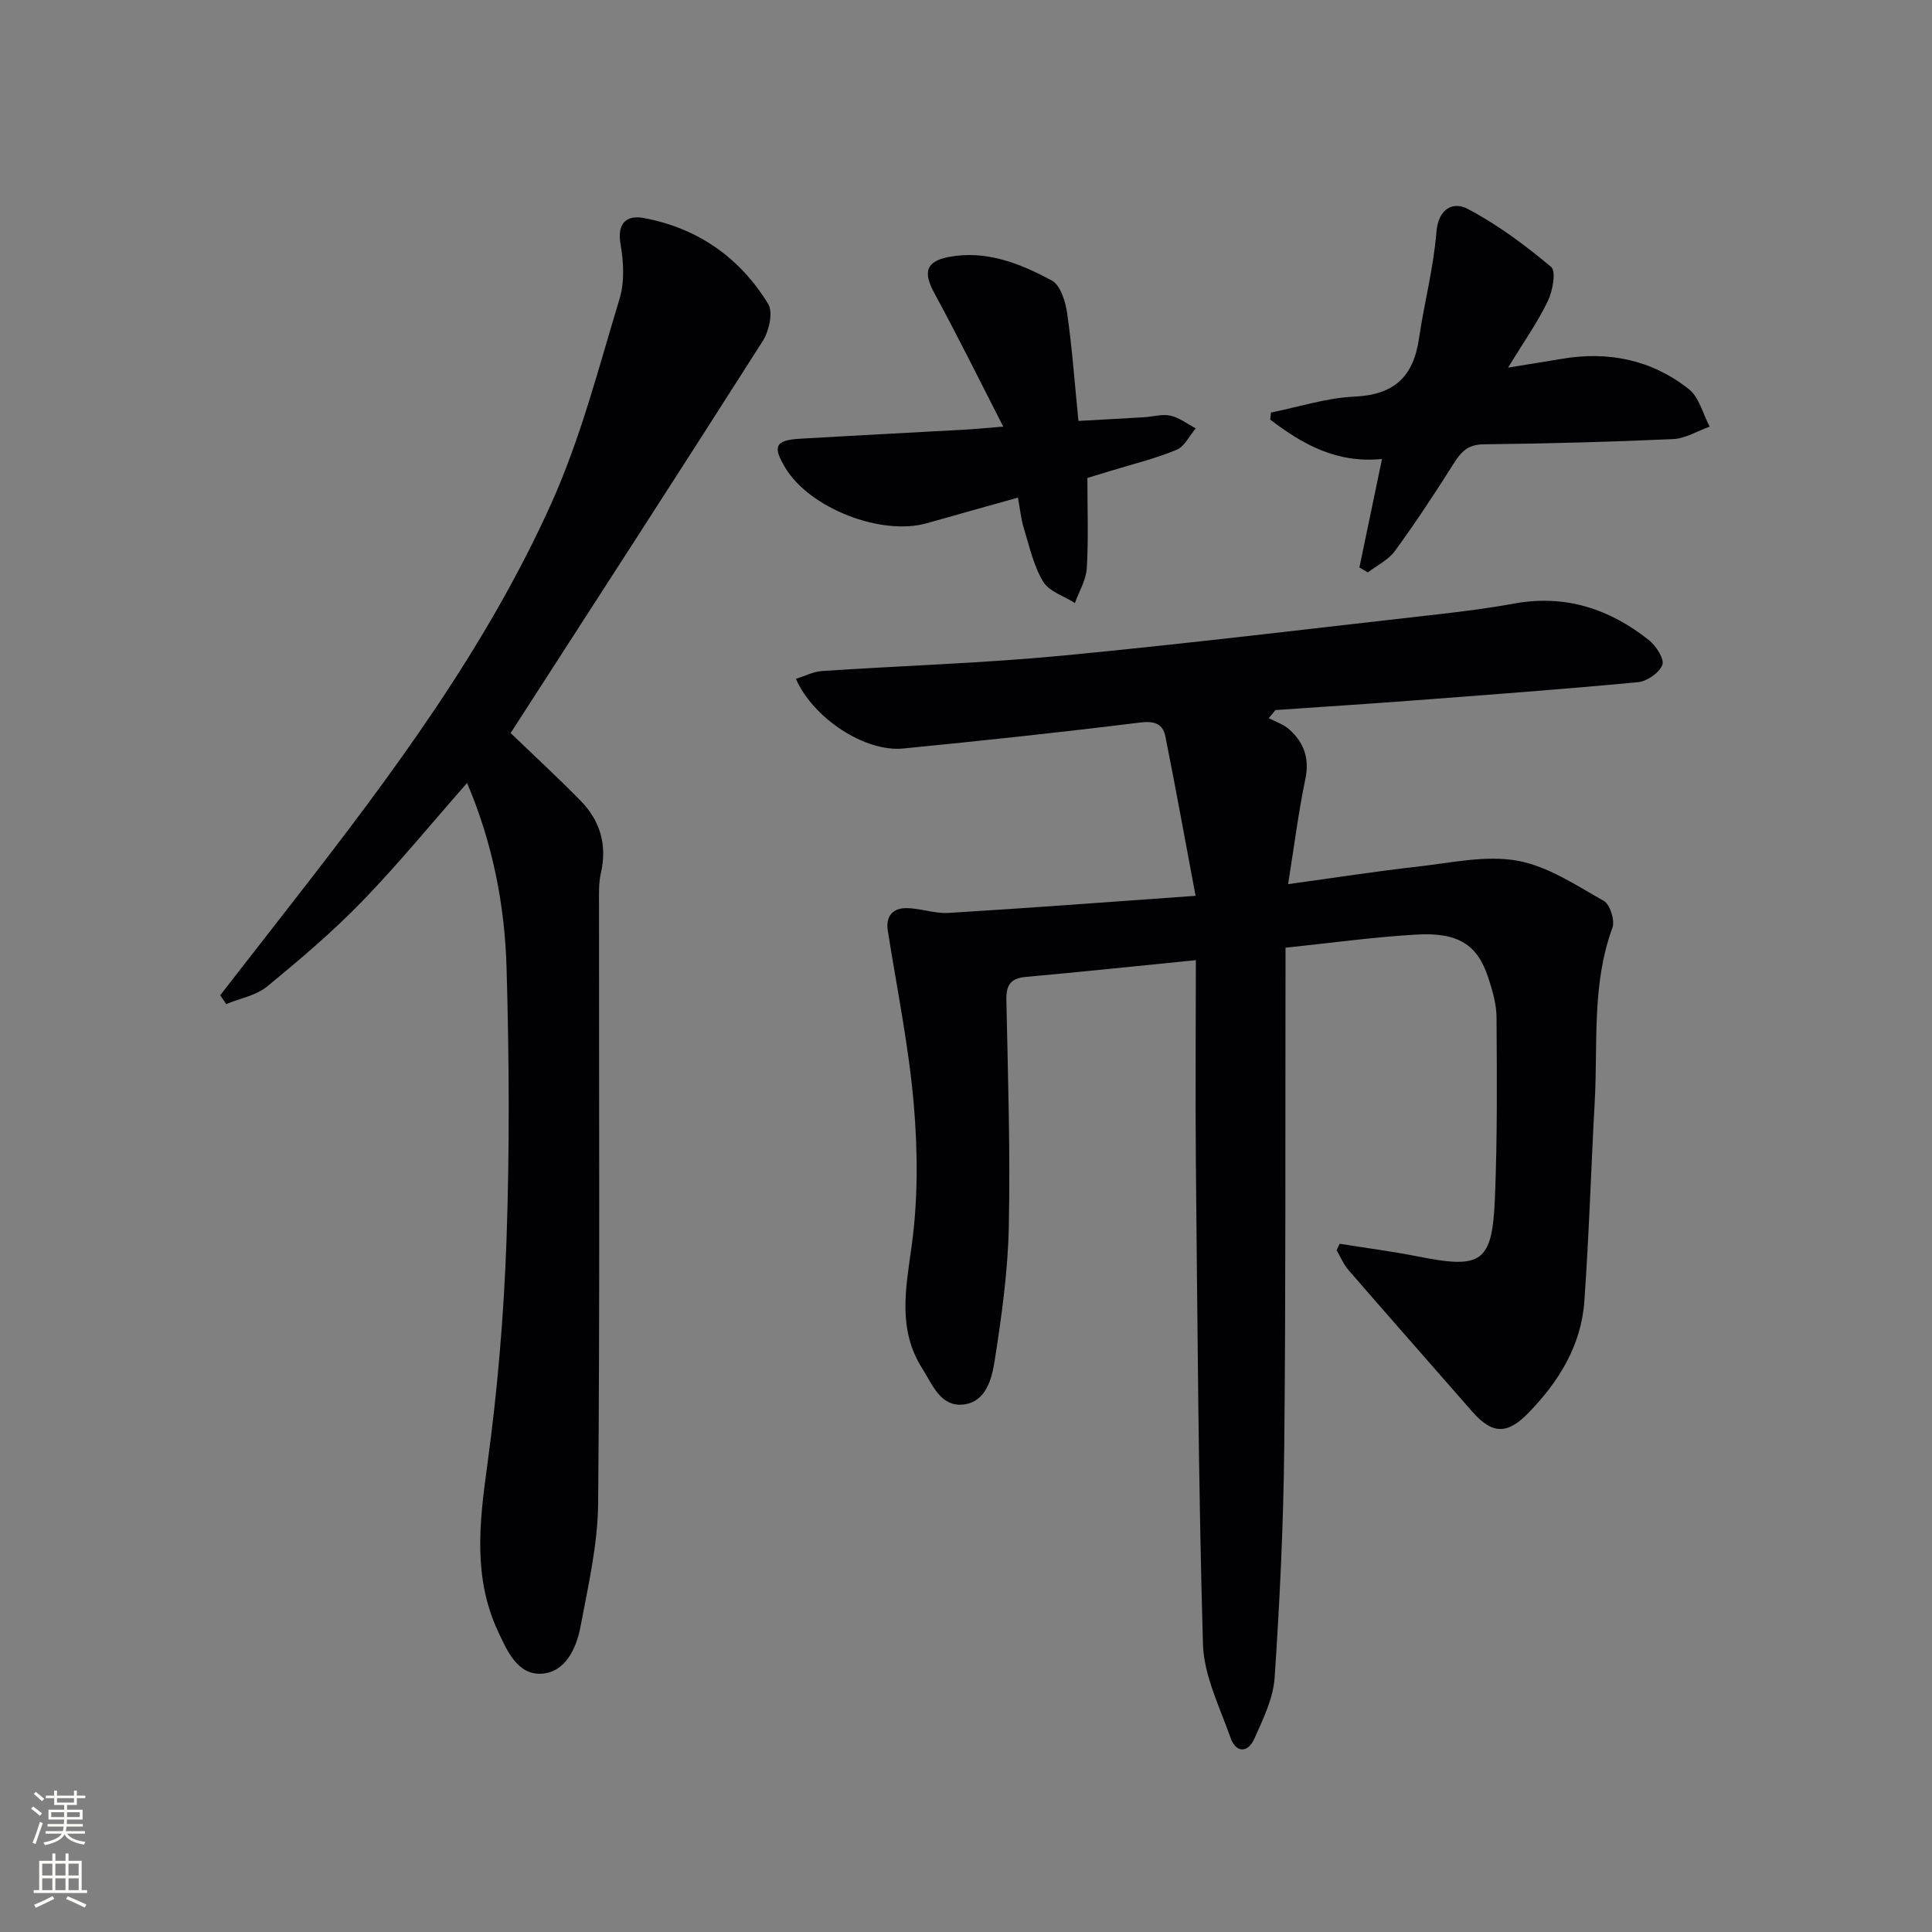 <svg enable-background="new 0 0 400 400" viewBox="0 0 400 400" xmlns="http://www.w3.org/2000/svg"><rect x="0" y="0" width="400" height="400" fill="#808080" stroke="none"/><g fill="#010103"><path d="m247.59 198.79c-12.76 1.27-23.98 2.46-35.22 3.47-3.23.29-4.07 1.77-4.01 4.84.32 15.64.83 31.3.5 46.94-.19 9.24-1.49 18.5-2.92 27.65-.59 3.75-1.78 8.6-6.52 9.1-4.72.5-6.37-4.15-8.47-7.45-5.16-8.11-3.41-16.59-2.19-25.48 1.32-9.62 1.26-19.61.42-29.32-1.04-12.01-3.49-23.91-5.37-35.85-.47-3 1.05-4.65 3.74-4.67 2.94-.02 5.92 1.17 8.83.99 16.55-1 33.09-2.26 51.15-3.54-2.21-11.76-4.13-22.4-6.25-33-.53-2.64-2.27-3.24-5.23-2.88-16.32 2.02-32.67 3.77-49.04 5.38-7.87.78-18.58-6.17-22.23-14.42 1.85-.58 3.61-1.5 5.41-1.62 16.59-1.11 33.23-1.61 49.78-3.19 26.11-2.5 52.16-5.67 78.23-8.61 5.11-.58 10.22-1.24 15.28-2.17 10.56-1.93 19.76 1.08 27.92 7.58 1.47 1.17 3.23 3.9 2.77 5.12-.62 1.64-3.18 3.4-5.06 3.58-15.55 1.47-31.14 2.62-46.71 3.8-9.44.72-18.89 1.31-28.33 1.97-.46.56-.93 1.12-1.39 1.67 1.44.77 3.11 1.3 4.28 2.36 3 2.72 4.2 5.98 3.3 10.25-1.44 6.9-2.32 13.93-3.57 21.76 9.64-1.32 18.26-2.67 26.93-3.64 6.82-.77 13.93-2.38 20.49-1.22 6.3 1.12 12.19 5.08 17.95 8.34 1.29.73 2.33 4.06 1.77 5.57-4.31 11.74-2.99 23.98-3.66 36.02-.76 13.77-1.17 27.56-2.15 41.31-.65 9.17-5.29 16.64-11.6 23.12-4.39 4.51-7.5 4.41-11.64-.33-8.54-9.76-17.11-19.49-25.6-29.28-1.03-1.18-1.64-2.73-2.45-4.1.21-.44.42-.89.63-1.33 5.43.87 10.88 1.57 16.27 2.64 13.18 2.62 15.33 1.28 15.88-12.17.51-12.44.41-24.91.33-37.37-.02-2.76-.86-5.59-1.73-8.25-2.21-6.74-6.18-9.36-14.8-8.87-8.91.51-17.77 1.75-27.16 2.72v5.81c-.06 32.49.07 64.99-.26 97.48-.16 15.95-.92 31.92-1.99 47.83-.29 4.3-2.39 8.59-4.2 12.65-1.34 3-3.83 2.96-4.93-.19-2.24-6.37-5.52-12.87-5.71-19.39-.96-33.29-1.13-66.6-1.47-99.9-.12-13.77 0-27.55 0-41.71z"/><path d="m105.72 151.77c4.46 4.3 9.56 9 14.42 13.94 4.11 4.17 5.62 9.2 4.26 15.08-.48 2.07-.38 4.31-.38 6.46-.02 41.33.19 82.67-.18 123.99-.08 8.52-2.06 17.08-3.65 25.53-.85 4.5-3.12 9.44-8.04 9.75-5.02.32-7.21-4.82-9.07-8.83-5.14-11.05-3.83-22.45-2.22-34.15 2.12-15.44 3.45-31.06 4-46.64.66-18.81.56-37.67.02-56.49-.37-13.06-2.89-25.9-8.18-38.3-7.4 8.4-14.23 16.78-21.73 24.51-6.12 6.31-12.88 12.05-19.69 17.64-2.28 1.86-5.6 2.45-8.45 3.62-.41-.61-.83-1.21-1.24-1.82 5.16-6.63 10.32-13.27 15.49-19.9 20.08-25.78 39.6-52.02 53.07-81.95 6.08-13.51 9.81-28.11 14.13-42.37 1.06-3.5.83-7.66.19-11.34-.76-4.4 1.37-6 4.77-5.37 11.16 2.06 19.93 8.17 25.81 17.81 1.05 1.73.18 5.61-1.12 7.65-17.33 27.22-34.87 54.29-52.21 81.18z"/><path d="m281.45 117.49c1.53-7.34 3.06-14.69 4.68-22.46-9.48.94-16.52-3.11-23.15-8.16.05-.49.1-.97.16-1.46 5.78-1.16 11.52-3.04 17.33-3.3 8.2-.36 12.17-4.17 13.31-11.99 1.08-7.37 3.02-14.65 3.61-22.05.4-4.97 3.52-6.37 6.44-4.84 6.19 3.25 11.93 7.52 17.31 12.03 1.07.89.33 5-.68 7.09-2.15 4.43-5.03 8.51-8.23 13.76 4.45-.73 7.78-1.24 11.1-1.81 9.68-1.66 18.66.2 26.33 6.27 2.14 1.69 2.91 5.13 4.31 7.76-2.52.9-5.02 2.46-7.57 2.58-13.08.59-26.17.93-39.27 1.08-3.2.04-4.61 1.53-6.13 3.94-3.89 6.16-7.91 12.26-12.2 18.15-1.35 1.85-3.71 2.97-5.6 4.43-.58-.35-1.17-.69-1.75-1.02z"/><path d="m207.71 88.32c-5.14-10.03-9.52-18.93-14.26-27.62-2.32-4.26-1.84-6.57 2.95-7.49 7.75-1.49 14.81 1.33 21.38 4.88 1.79.97 2.82 4.37 3.17 6.8 1.03 7.19 1.55 14.46 2.33 22.26 4.75-.27 9.19-.5 13.62-.77 1.82-.11 3.73-.7 5.43-.32 1.85.42 3.5 1.71 5.24 2.63-1.31 1.53-2.32 3.75-3.98 4.44-4.27 1.78-8.82 2.89-13.26 4.25-1.89.58-3.79 1.15-5.2 1.57 0 6.47.24 12.59-.12 18.68-.14 2.45-1.6 4.81-2.46 7.22-2.26-1.44-5.34-2.38-6.58-4.44-1.99-3.29-2.84-7.3-4-11.06-.58-1.87-.76-3.86-1.22-6.32-6.51 1.83-12.68 3.53-18.83 5.29-9.45 2.69-24.28-3.08-29.32-11.45-2.71-4.49-2.1-5.74 3.11-6.04 11.61-.68 23.22-1.27 34.83-1.92 1.78-.11 3.55-.29 7.17-.59z"/></g><path d="m6.44 374.46.42-.45c.65.47 1.27.95 1.85 1.44l-.45.49c-.65-.56-1.25-1.06-1.82-1.48m.93 7.33-.63-.26c.55-1.36 1.05-2.8 1.53-4.33.19.1.38.19.59.27-.47 1.29-.96 2.73-1.49 4.32m-.38-10.38.44-.42c.43.34 1.01.82 1.74 1.44l-.49.49c-.53-.51-1.09-1.01-1.69-1.51m2.5.35h1.72v-1.04h.59v1.04h3.52v-1.04h.59v1.04h1.75v.53h-1.75v1.42h-2.03v.97h3.22v2.03h-3.24c0 .35-.01.66-.03.93h3.32v.53h-3.37c-.03.27-.08.58-.15.94h3.96v.53h-3.71c.67.92 1.93 1.48 3.79 1.68-.13.24-.23.44-.29.59-2.13-.38-3.48-1.08-4.04-2.12-.43.97-1.77 1.72-4.03 2.23-.09-.19-.2-.37-.33-.55 2.1-.42 3.37-1.03 3.81-1.83h-3.36v-.53h3.58c.08-.29.13-.61.16-.94h-3.33v-.53h3.39c.02-.27.04-.58.04-.93h-3.23v-2.03h3.25v-.97h-2.07v-1.42h-1.73zm1.12 3.44v1h2.65c.01-.3.02-.44.01-.4v-.25-.35zm1.19-2h3.52v-.91h-3.52zm4.71 2h-2.63v.59c0 .15-.01.28-.01.4h2.64z" fill="#fbfcfa"/><path d="m13.56 383.74h.63v1.52h2.72v6.07h1.13v.6h-11.06v-.6h1.13v-6.07h2.73v-1.52h.63v1.52h2.1v-1.52zm-2.69 8.83.38.56c-1.24.63-2.53 1.25-3.85 1.85-.1-.21-.21-.42-.34-.63 1.37-.55 2.63-1.15 3.81-1.78m-2.13-4.27h2.1v-2.45h-2.1zm0 3.04h2.1v-2.46h-2.1zm2.72-3.04h2.1v-2.45h-2.1zm0 3.04h2.1v-2.46h-2.1zm6.07 3.6c-1.41-.71-2.7-1.3-3.86-1.78l.35-.56c1.45.62 2.75 1.19 3.88 1.72zm-1.25-9.09h-2.1v2.45h2.1zm-2.09 5.49h2.1v-2.46h-2.1z" fill="#fbfcfa"/></svg>